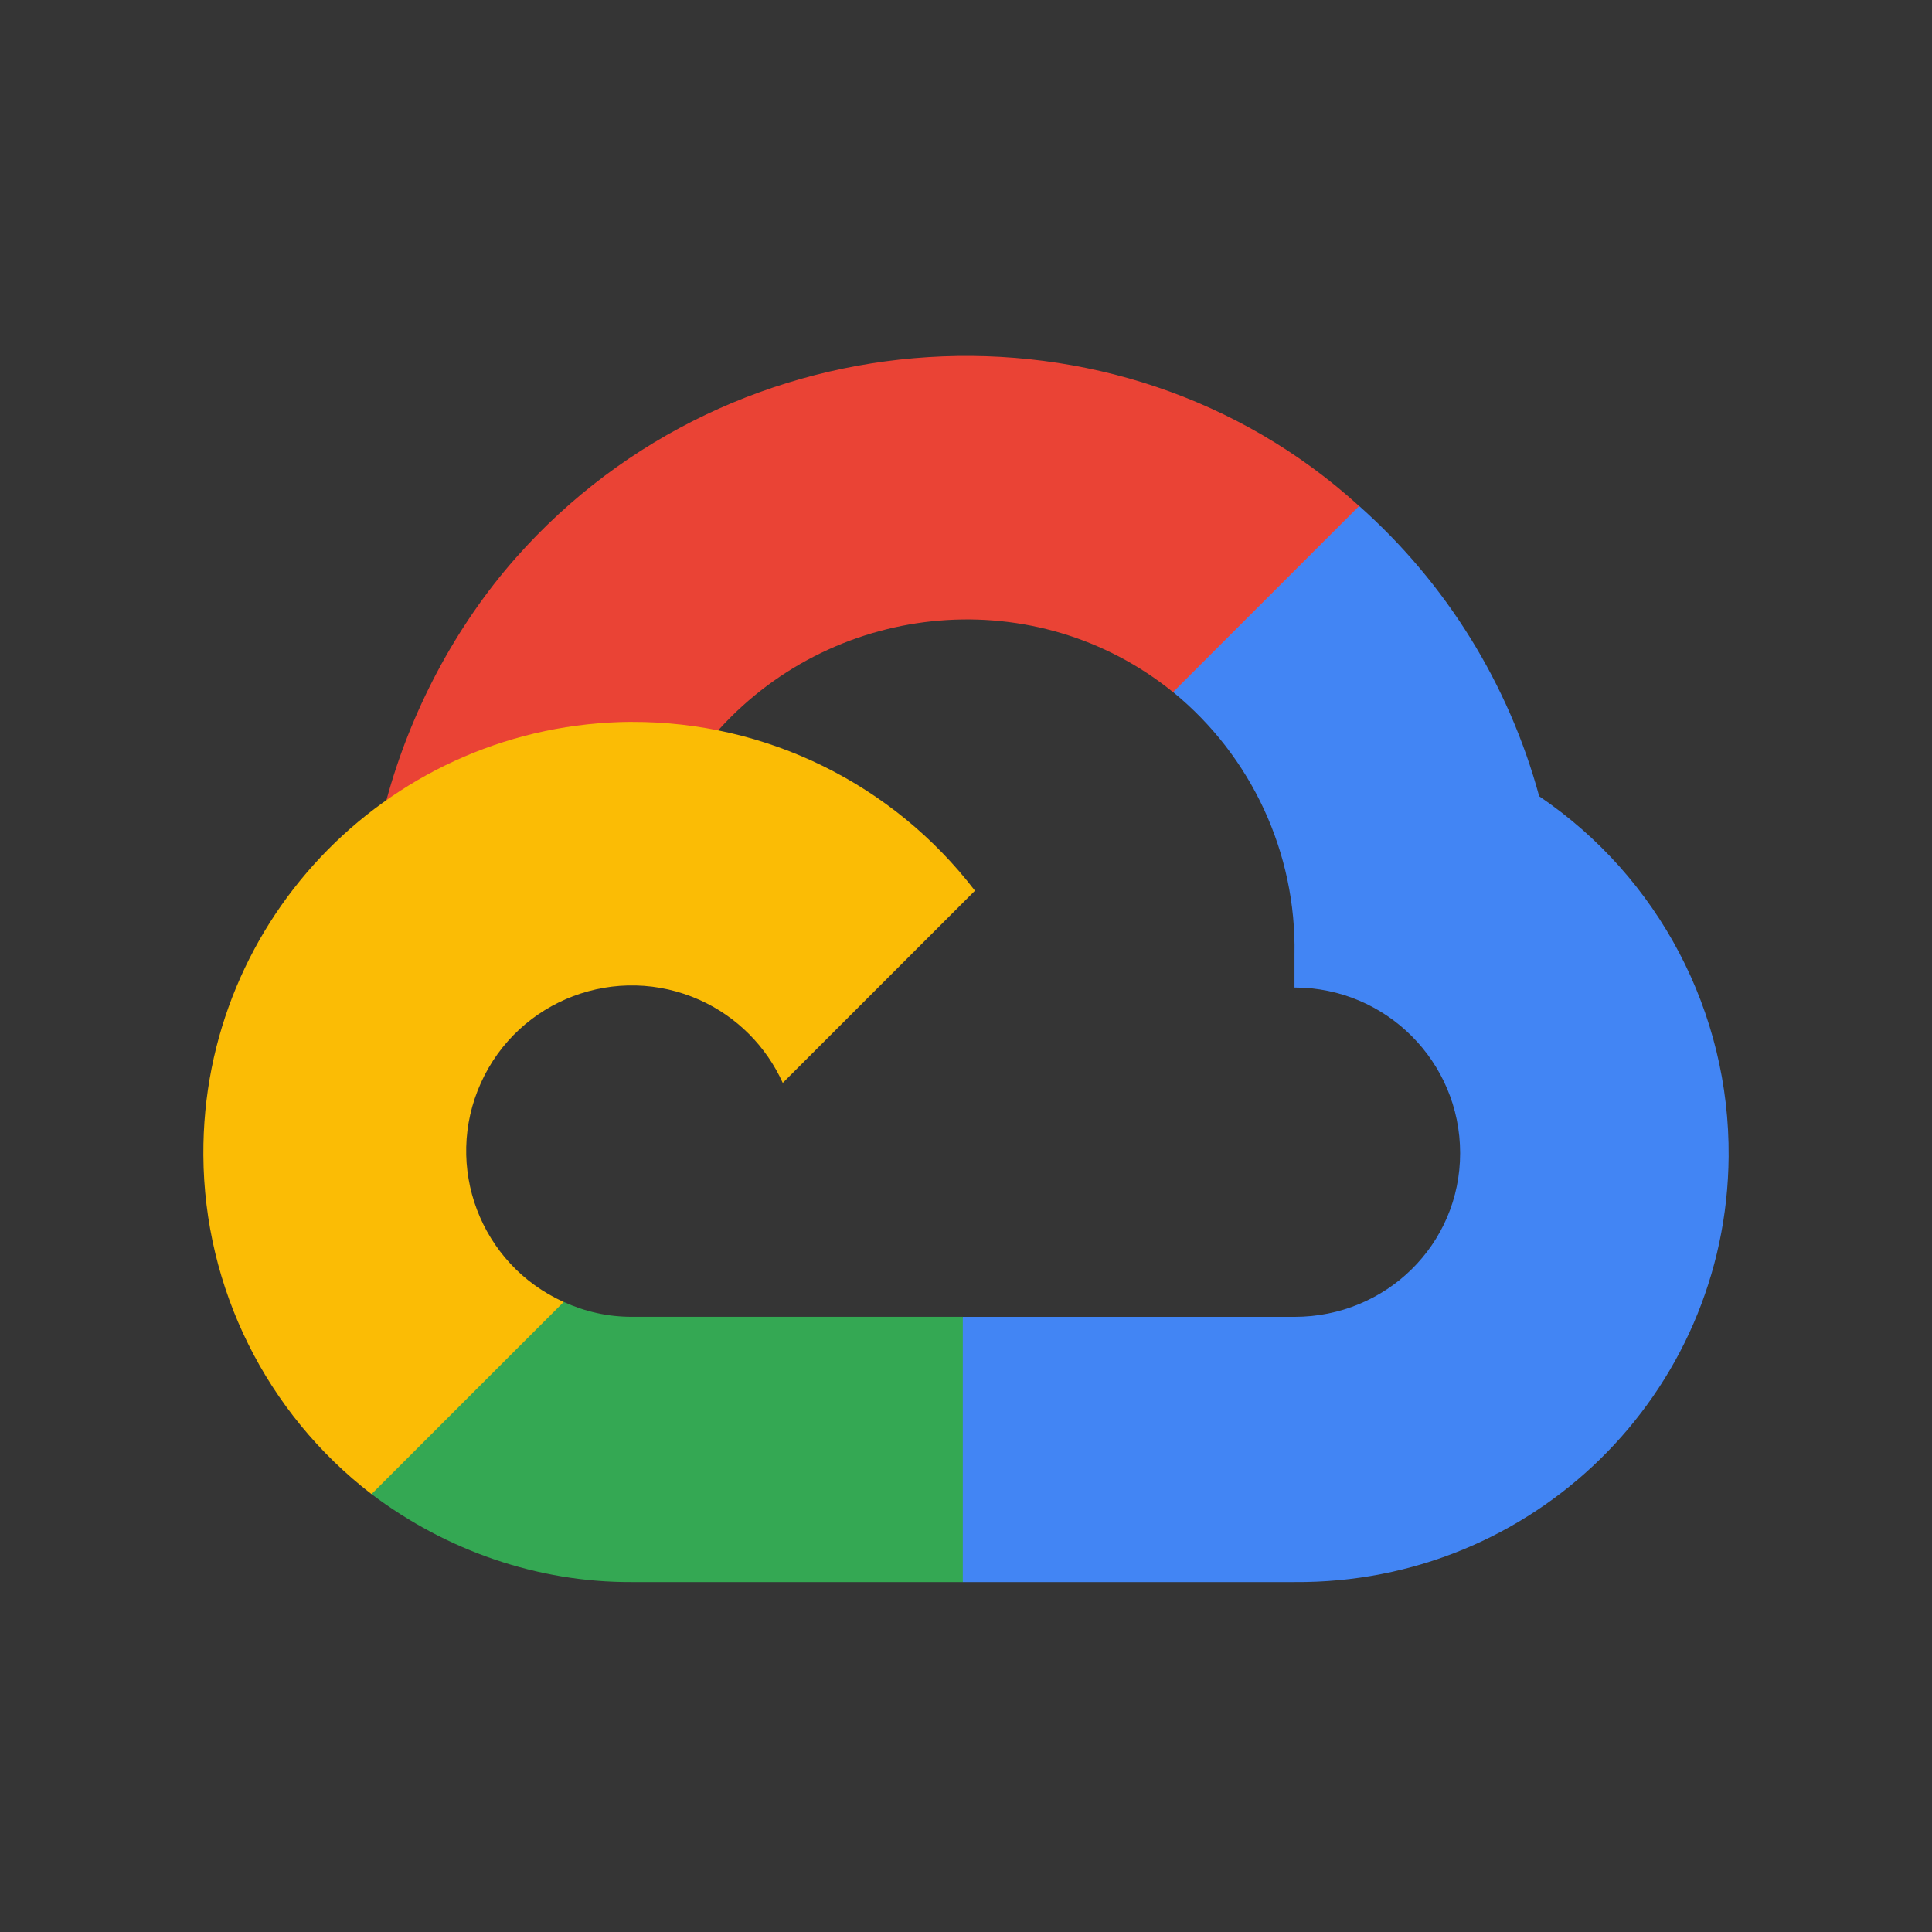 <svg xmlns="http://www.w3.org/2000/svg" width="38" height="38" viewBox="0 0 38 38">
    <rect x="0" y="0" width="38" height="38" fill="#333333" stroke="none"/>
    <g fill="none" fill-rule="evenodd">
        <path fill="#FFF" fill-opacity=".01" d="M0 0H38V38H0z"/>
        <g fill-rule="nonzero">
            <path fill="#EA4335" d="M19.951 6.658l2.608-2.607.174-1.098C17.98-1.368 10.427-.878 6.143 3.975 4.953 5.323 4.07 7.004 3.6 8.739l.934-.132 5.215-.86.403-.411c2.32-2.548 6.242-2.891 8.92-.723l.88.045z" transform="translate(4 7)"/>
            <path fill="#4285F4" d="M26.274 8.662c-.6-2.207-1.83-4.191-3.541-5.71l-3.66 3.66c1.545 1.263 2.426 3.166 2.388 5.161v.65c1.8 0 3.258 1.458 3.258 3.257 0 1.8-1.459 3.221-3.258 3.221h-6.524l-.64.696v3.907l.64.613h6.524c4.68.036 8.502-3.691 8.539-8.37.022-2.837-1.377-5.496-3.726-7.085" transform="translate(4 7)"/>
            <path fill="#34A853" d="M8.422 24.117h6.515V18.9H8.422c-.464 0-.913-.1-1.336-.293l-.924.284L3.536 21.5l-.229.887c1.473 1.112 3.27 1.738 5.115 1.73" transform="translate(4 7)"/>
            <path fill="#FBBC05" d="M8.422 7.198c-4.68.028-8.45 3.844-8.422 8.524.016 2.613 1.236 5.072 3.307 6.665l3.78-3.779c-1.64-.74-2.369-2.67-1.628-4.31.74-1.639 2.67-2.367 4.31-1.627.722.327 1.3.905 1.627 1.628l3.78-3.78c-1.609-2.101-4.107-3.33-6.754-3.32" transform="translate(4 7)"/>
        </g>
    </g>
</svg>
